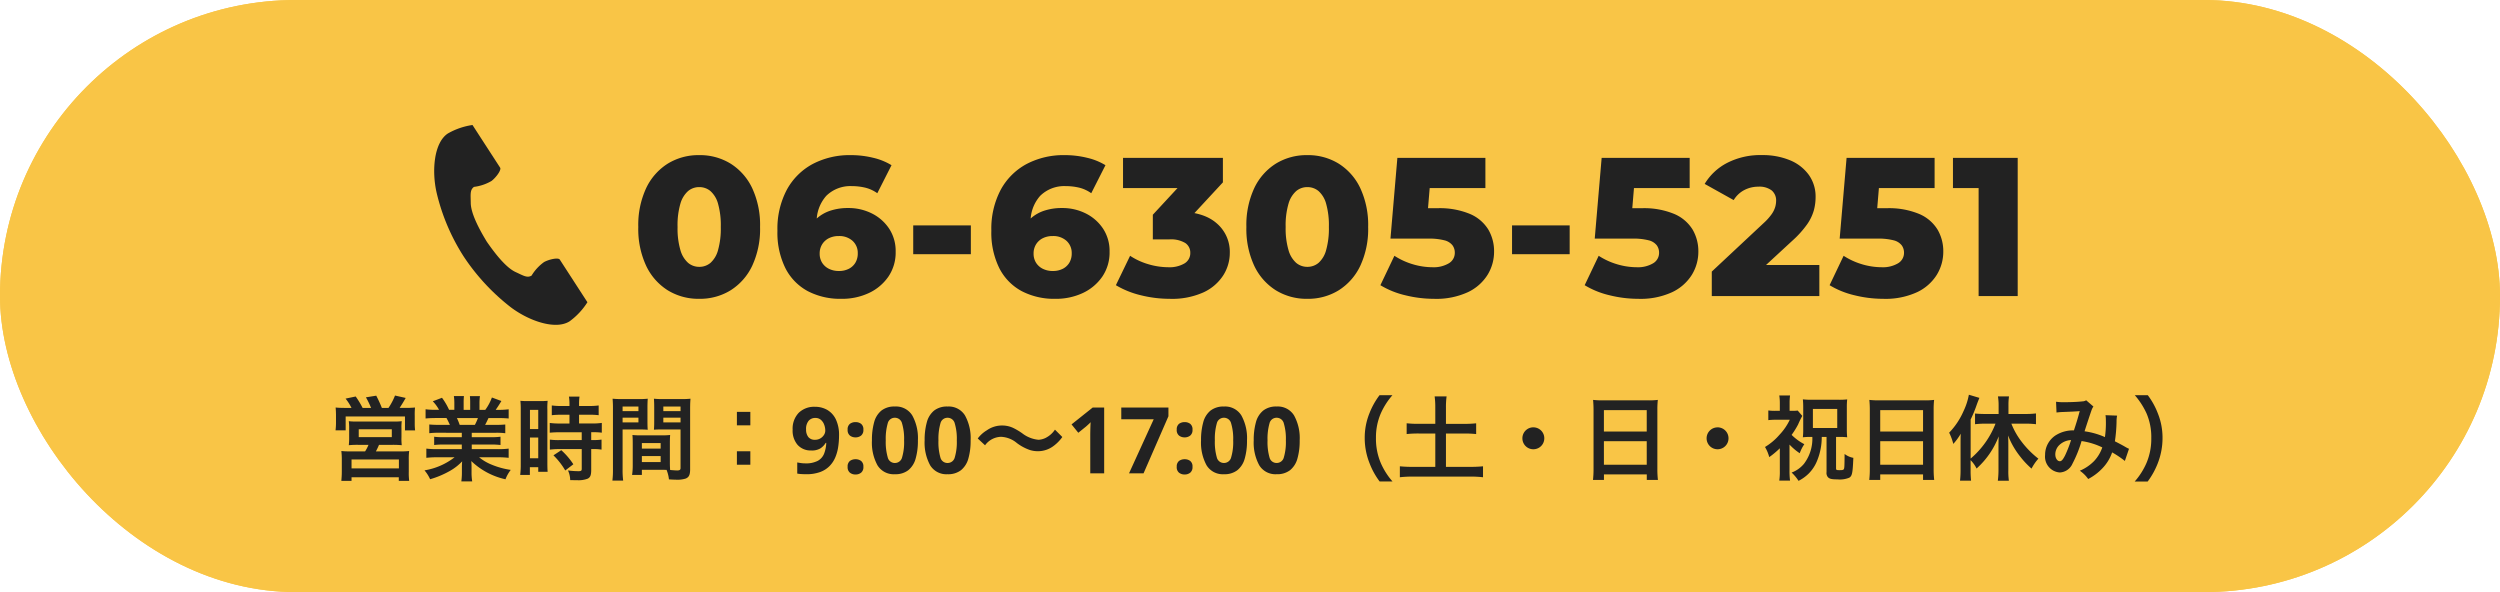 <svg xmlns="http://www.w3.org/2000/svg" width="380" height="90" viewBox="0 0 380 90">
  <g id="contact-tel-btn" transform="translate(-260 -4301)">
    <g id="長方形_32" data-name="長方形 32" transform="translate(260 4301)" fill="#f9c546" stroke="#f9c546" stroke-width="1">
      <rect width="380" height="90" rx="45" stroke="none"/>
      <rect x="0.5" y="0.5" width="379" height="89" rx="44.5" fill="none"/>
    </g>
    <path id="パス_72" data-name="パス 72" d="M2.464-9.94C1.834-9.94,1.442-9.954.98-10a12.556,12.556,0,0,1,.056,1.274v1.106a9.138,9.138,0,0,1-.07,1.092h1.54V-8.638h9.016v2.114h1.54a8.831,8.831,0,0,1-.056-1.106V-8.75A10.529,10.529,0,0,1,13.048-10a14.188,14.188,0,0,1-1.5.056h-.84c.266-.392.686-1.078.924-1.512l-1.624-.364A9.585,9.585,0,0,1,9.016-9.94H8.008A18.59,18.59,0,0,0,7.154-11.8l-1.568.252A12.919,12.919,0,0,1,6.37-9.94H5.082a13.033,13.033,0,0,0-1.05-1.736l-1.54.322a7.539,7.539,0,0,1,.9,1.414ZM5.978-4.326a5.632,5.632,0,0,1-.518.994H3.15a10.658,10.658,0,0,1-1.3-.056,10.678,10.678,0,0,1,.07,1.33v1.82c0,.476-.028.91-.07,1.386H3.4V.6h7.182v.546h1.582A9.105,9.105,0,0,1,12.1-.224v-1.82a10.558,10.558,0,0,1,.056-1.344,10.447,10.447,0,0,1-1.33.056H7.1a9.225,9.225,0,0,0,.476-.994H9.562a14.459,14.459,0,0,1,1.47.056,8.892,8.892,0,0,1-.042-1.26V-6.818a7.091,7.091,0,0,1,.042-1.106,7.228,7.228,0,0,1-1.022.056H4.046a7.742,7.742,0,0,1-1.064-.056A7.119,7.119,0,0,1,3.038-6.86v1.33a9.767,9.767,0,0,1-.056,1.26,12.959,12.959,0,0,1,1.47-.056ZM4.494-6.692H9.52V-5.5H4.494ZM3.4-2.1h7.2V-.742H3.4ZM20.16-6.16v.672H17.388a9.941,9.941,0,0,1-1.428-.07V-4.3a10.061,10.061,0,0,1,1.428-.07H20.16v.7H16.45a13,13,0,0,1-1.68-.084v1.4a15.389,15.389,0,0,1,1.694-.084h2.6A10.064,10.064,0,0,1,14.49-.448,5.73,5.73,0,0,1,15.344.9,13.545,13.545,0,0,0,18.2-.28a7.786,7.786,0,0,0,2.016-1.54,9.426,9.426,0,0,0-.042.952V-.2a10.449,10.449,0,0,1-.084,1.428h1.652a7.965,7.965,0,0,1-.1-1.414V-.868a9.583,9.583,0,0,0-.042-.994A10.924,10.924,0,0,0,26.8.91a5.544,5.544,0,0,1,.8-1.428,12.016,12.016,0,0,1-2.912-.8,7.268,7.268,0,0,1-1.9-1.12h2.814a15.124,15.124,0,0,1,1.68.084v-1.4a12.366,12.366,0,0,1-1.694.084H21.672v-.7H24.6a10.277,10.277,0,0,1,1.442.07v-1.26a10.156,10.156,0,0,1-1.442.07H21.672V-6.16h3.654a10.277,10.277,0,0,1,1.442.07V-7.42a12.875,12.875,0,0,1-1.442.056H23.7c.2-.35.252-.476.518-1.036h1.4c.686,0,1.232.028,1.666.07v-1.4a11.352,11.352,0,0,1-1.582.084h-.392c.308-.434.532-.784.868-1.344l-1.442-.532A7.47,7.47,0,0,1,23.73-9.646h-.882v-.994a7.351,7.351,0,0,1,.07-1.092H21.392a9.971,9.971,0,0,1,.042,1.036v1.05H20.44V-10.7a9.428,9.428,0,0,1,.042-1.036H18.956a7.786,7.786,0,0,1,.07,1.092v.994h-.8A9.9,9.9,0,0,0,17.15-11.48l-1.4.532a5.918,5.918,0,0,1,.952,1.3h-.448a11.864,11.864,0,0,1-1.6-.084v1.4c.448-.042.98-.07,1.666-.07h1.512c.154.266.308.588.518,1.036H16.66a12.716,12.716,0,0,1-1.442-.056v1.33a10.4,10.4,0,0,1,1.442-.07Zm-.322-1.2a8.936,8.936,0,0,0-.42-1.036H22.61a8.165,8.165,0,0,1-.462,1.036ZM36.526-8.9v1.33H35.084a10.769,10.769,0,0,1-1.554-.084v1.484c.434-.042.952-.07,1.54-.07h3.318v1.19H35.07a10.389,10.389,0,0,1-1.526-.07V-3.6a12.538,12.538,0,0,1,1.5-.084h3.346V-.7c0,.308-.084.378-.518.378A12.472,12.472,0,0,1,36.3-.434a3.609,3.609,0,0,1,.336,1.47c.966.014.966.014,1.092.014A3.924,3.924,0,0,0,39.27.826c.42-.2.56-.532.56-1.344V-3.682h.182A7.612,7.612,0,0,1,41.4-3.6V-5.124a8.539,8.539,0,0,1-1.386.07H39.83v-1.19h.238a9.105,9.105,0,0,1,1.372.07V-7.658a10.333,10.333,0,0,1-1.526.084H37.982V-8.9h1.54a10.156,10.156,0,0,1,1.442.07v-1.484a10.322,10.322,0,0,1-1.456.084H37.982v-.378a7.443,7.443,0,0,1,.07-1.05h-1.61a6.257,6.257,0,0,1,.084,1.05v.378H35.294a10.185,10.185,0,0,1-1.456-.084v1.484a11.855,11.855,0,0,1,1.5-.07ZM29.12-1.414A12.754,12.754,0,0,1,29.036.252h1.47V-.924H31.78v.7h1.428c-.028-.35-.042-.658-.042-1.4V-9.632a10.5,10.5,0,0,1,.042-1.386c-.336.028-.588.042-1.218.042H30.3a12.129,12.129,0,0,1-1.232-.042A13.124,13.124,0,0,1,29.12-9.6Zm1.4-8.232h1.26V-6.72H30.52Zm0,4.214h1.26v3.15H30.52Zm6.594,4.06A10.744,10.744,0,0,0,35.28-3.514l-1.19.784a10.7,10.7,0,0,1,1.792,2.3ZM51.786-4.564c0-.546.014-.9.042-1.26a11.259,11.259,0,0,1-1.3.056H47.4a11.415,11.415,0,0,1-1.3-.056c.028.378.042.77.042,1.26v3.416a9.651,9.651,0,0,1-.1,1.4H47.53V-.532H50.5c.112,0,.378,0,.784.014A5.317,5.317,0,0,1,51.646.924c.714.042.77.042.966.042A4.264,4.264,0,0,0,54.194.8c.5-.21.672-.574.672-1.414v-9.17c0-.7.014-1.05.056-1.554a12.558,12.558,0,0,1-1.442.056H50.792a11.979,11.979,0,0,1-1.428-.056c.028.434.042.826.042,1.3V-7.9c0,.6-.014.868-.042,1.274.35-.028.8-.042,1.288-.042H53.41V-.812c0,.28-.126.378-.518.378-.252,0-.756-.042-1.064-.07-.028-.364-.042-.686-.042-1.218Zm-.994-5.586H53.41v.7H50.792Zm0,1.694H53.41v.714H50.792ZM47.53-4.592h2.856v.84H47.53Zm0,1.974h2.856v.91H47.53ZM44.6-6.664h2.534c.49,0,.924.014,1.288.042-.028-.308-.042-.63-.042-1.274v-2.142c0-.546.014-.854.042-1.3A11.829,11.829,0,0,1,47-11.284H44.52a12.715,12.715,0,0,1-1.442-.056,15.521,15.521,0,0,1,.056,1.568V-.63a12.516,12.516,0,0,1-.084,1.736h1.638A12.144,12.144,0,0,1,44.6-.616Zm0-3.486h2.408v.7H44.6Zm0,1.694h2.408v.714H44.6Zm17.374-.882v2.044h2.044V-9.338Zm0,5.992V-1.3h2.044V-3.346ZM77.5-5.726a11.545,11.545,0,0,1-.126,1.7,6.607,6.607,0,0,1-.441,1.6,4.242,4.242,0,0,1-.882,1.33,3.893,3.893,0,0,1-1.442.91A6.046,6.046,0,0,1,72.492.14q-.294,0-.686-.021a4.411,4.411,0,0,1-.658-.077V-1.652q.28.056.588.1a4.554,4.554,0,0,0,.616.042A3.887,3.887,0,0,0,74.277-1.9,2.158,2.158,0,0,0,75.236-3a5.038,5.038,0,0,0,.322-1.631h-.084a2.674,2.674,0,0,1-.777.826,2.516,2.516,0,0,1-1.435.336A2.662,2.662,0,0,1,71.218-4.3a3.3,3.3,0,0,1-.77-2.338,3.458,3.458,0,0,1,.917-2.548,3.344,3.344,0,0,1,2.485-.924,3.676,3.676,0,0,1,1.848.469A3.31,3.31,0,0,1,77.014-8.2,5.481,5.481,0,0,1,77.5-5.726ZM73.892-8.414a1.307,1.307,0,0,0-1.008.427,1.907,1.907,0,0,0-.392,1.323,1.789,1.789,0,0,0,.336,1.148,1.23,1.23,0,0,0,1.022.42,1.548,1.548,0,0,0,.812-.21,1.594,1.594,0,0,0,.546-.525,1.216,1.216,0,0,0,.2-.651,2.573,2.573,0,0,0-.168-.91,1.758,1.758,0,0,0-.5-.735A1.248,1.248,0,0,0,73.892-8.414Zm4.914,1.792a1.053,1.053,0,0,1,.35-.9,1.4,1.4,0,0,1,.854-.259,1.373,1.373,0,0,1,.84.259,1.053,1.053,0,0,1,.35.9,1.059,1.059,0,0,1-.35.889,1.325,1.325,0,0,1-.84.273,1.346,1.346,0,0,1-.854-.273A1.059,1.059,0,0,1,78.806-6.622Zm0,5.642a1.053,1.053,0,0,1,.35-.9,1.4,1.4,0,0,1,.854-.259,1.373,1.373,0,0,1,.84.259,1.053,1.053,0,0,1,.35.9,1.059,1.059,0,0,1-.35.889,1.325,1.325,0,0,1-.84.273,1.346,1.346,0,0,1-.854-.273A1.059,1.059,0,0,1,78.806-.98ZM89.488-5a9.715,9.715,0,0,1-.343,2.758A3.444,3.444,0,0,1,88.032-.476,3.176,3.176,0,0,1,85.988.14a2.884,2.884,0,0,1-2.646-1.358A7.182,7.182,0,0,1,82.5-5a9.981,9.981,0,0,1,.336-2.765,3.407,3.407,0,0,1,1.106-1.771,3.176,3.176,0,0,1,2.044-.616,2.9,2.9,0,0,1,2.646,1.358A7.118,7.118,0,0,1,89.488-5ZM84.6-5A8.448,8.448,0,0,0,84.9-2.429a1.1,1.1,0,0,0,1.092.861,1.113,1.113,0,0,0,1.092-.854A8.076,8.076,0,0,0,87.388-5a8.155,8.155,0,0,0-.308-2.576,1.116,1.116,0,0,0-1.092-.868,1.1,1.1,0,0,0-1.092.868A8.521,8.521,0,0,0,84.6-5ZM97.5-5a9.715,9.715,0,0,1-.343,2.758A3.444,3.444,0,0,1,96.04-.476,3.176,3.176,0,0,1,94,.14,2.884,2.884,0,0,1,91.35-1.218,7.182,7.182,0,0,1,90.51-5a9.981,9.981,0,0,1,.336-2.765,3.407,3.407,0,0,1,1.106-1.771A3.176,3.176,0,0,1,94-10.15a2.9,2.9,0,0,1,2.646,1.358A7.118,7.118,0,0,1,97.5-5ZM92.61-5A8.448,8.448,0,0,0,92.9-2.429,1.1,1.1,0,0,0,94-1.568a1.113,1.113,0,0,0,1.092-.854A8.076,8.076,0,0,0,95.4-5a8.155,8.155,0,0,0-.308-2.576A1.116,1.116,0,0,0,94-8.442a1.1,1.1,0,0,0-1.092.868A8.521,8.521,0,0,0,92.61-5Zm7.084.742a3.087,3.087,0,0,1,2.436-1.288,4,4,0,0,1,2.408.952,7.155,7.155,0,0,0,1.918,1.036,3.983,3.983,0,0,0,1.232.2,3.932,3.932,0,0,0,2.422-.8,6.114,6.114,0,0,0,1.33-1.358l-1.12-1.12a3.752,3.752,0,0,1-1.456,1.274,2.767,2.767,0,0,1-1.036.266,4.747,4.747,0,0,1-2.478-.98,10.049,10.049,0,0,0-1.274-.77,3.928,3.928,0,0,0-1.806-.42,3.989,3.989,0,0,0-2.3.728,4.814,4.814,0,0,0-1.386,1.246ZM117.8,0h-2.114V-5.782q0-.35.014-.945t.042-1.043q-.07.084-.3.3t-.427.385l-1.148.924L112.84-7.434,116.06-10H117.8Zm3.78,0,3.752-8.218H120.4V-10h7.168v1.33L123.788,0Zm7.252-6.622a1.053,1.053,0,0,1,.35-.9,1.4,1.4,0,0,1,.854-.259,1.373,1.373,0,0,1,.84.259,1.053,1.053,0,0,1,.35.9,1.059,1.059,0,0,1-.35.889,1.325,1.325,0,0,1-.84.273,1.346,1.346,0,0,1-.854-.273A1.059,1.059,0,0,1,128.828-6.622Zm0,5.642a1.053,1.053,0,0,1,.35-.9,1.4,1.4,0,0,1,.854-.259,1.373,1.373,0,0,1,.84.259,1.053,1.053,0,0,1,.35.9,1.059,1.059,0,0,1-.35.889,1.325,1.325,0,0,1-.84.273,1.346,1.346,0,0,1-.854-.273A1.059,1.059,0,0,1,128.828-.98ZM139.51-5a9.714,9.714,0,0,1-.343,2.758,3.444,3.444,0,0,1-1.113,1.764A3.176,3.176,0,0,1,136.01.14a2.884,2.884,0,0,1-2.646-1.358,7.182,7.182,0,0,1-.84-3.78,9.981,9.981,0,0,1,.336-2.765,3.407,3.407,0,0,1,1.106-1.771,3.176,3.176,0,0,1,2.044-.616,2.9,2.9,0,0,1,2.646,1.358A7.118,7.118,0,0,1,139.51-5Zm-4.886,0a8.448,8.448,0,0,0,.294,2.569,1.1,1.1,0,0,0,1.092.861,1.113,1.113,0,0,0,1.092-.854A8.076,8.076,0,0,0,137.41-5a8.155,8.155,0,0,0-.308-2.576,1.116,1.116,0,0,0-1.092-.868,1.1,1.1,0,0,0-1.092.868A8.521,8.521,0,0,0,134.624-5Zm12.894,0a9.714,9.714,0,0,1-.343,2.758,3.444,3.444,0,0,1-1.113,1.764,3.176,3.176,0,0,1-2.044.616,2.884,2.884,0,0,1-2.646-1.358,7.182,7.182,0,0,1-.84-3.78,9.981,9.981,0,0,1,.336-2.765,3.407,3.407,0,0,1,1.106-1.771,3.176,3.176,0,0,1,2.044-.616,2.9,2.9,0,0,1,2.646,1.358A7.118,7.118,0,0,1,147.518-5Zm-4.886,0a8.448,8.448,0,0,0,.294,2.569,1.1,1.1,0,0,0,1.092.861,1.113,1.113,0,0,0,1.092-.854A8.076,8.076,0,0,0,145.418-5a8.155,8.155,0,0,0-.308-2.576,1.116,1.116,0,0,0-1.092-.868,1.1,1.1,0,0,0-1.092.868A8.521,8.521,0,0,0,142.632-5Zm19,6.244a10.76,10.76,0,0,1-1.778-2.786,9.471,9.471,0,0,1-.742-3.836,9.186,9.186,0,0,1,.728-3.71,10.91,10.91,0,0,1,1.778-2.786h-1.96a11.3,11.3,0,0,0-1.54,2.758,9.907,9.907,0,0,0-.714,3.738,10.3,10.3,0,0,0,.742,3.864,11.213,11.213,0,0,0,1.526,2.758Zm6.5-8.764h-2.534a16.046,16.046,0,0,1-1.82-.084v1.638a16.751,16.751,0,0,1,1.82-.084h2.534V-.98h-3.388a19.009,19.009,0,0,1-2-.084V.6a16.311,16.311,0,0,1,2-.1h8.68a15.732,15.732,0,0,1,1.96.1V-1.064a18.5,18.5,0,0,1-1.96.084H169.75V-6.048h2.786a16.655,16.655,0,0,1,1.806.084V-7.6a15.776,15.776,0,0,1-1.806.084H169.75v-2.534a11.576,11.576,0,0,1,.1-1.638h-1.82a11.984,11.984,0,0,1,.1,1.638Zm14.91.532A1.661,1.661,0,0,0,181.37-5.32a1.661,1.661,0,0,0,1.666,1.666A1.661,1.661,0,0,0,184.7-5.32,1.661,1.661,0,0,0,183.036-6.986Zm9.142,6.3a14.685,14.685,0,0,1-.084,1.694h1.666V.168h6.51v.84h1.694a14.183,14.183,0,0,1-.084-1.694V-9.73a12.65,12.65,0,0,1,.07-1.428,11.265,11.265,0,0,1-1.512.07h-6.776a12.359,12.359,0,0,1-1.554-.07c.042.462.07.952.07,1.5ZM193.76-9.6h6.51v3.248h-6.51Zm0,4.718h6.51V-1.3h-6.51Zm17.276-2.1A1.661,1.661,0,0,0,209.37-5.32a1.661,1.661,0,0,0,1.666,1.666A1.661,1.661,0,0,0,212.7-5.32,1.661,1.661,0,0,0,211.036-6.986ZM225.442-5.53a6.3,6.3,0,0,1-1.274,4.088,4.453,4.453,0,0,1-1.876,1.33,6.277,6.277,0,0,1,1.05,1.26,6.074,6.074,0,0,0,1.5-1.064,5.778,5.778,0,0,0,1.344-2.044,9.407,9.407,0,0,0,.686-3.57h.728V-.182a.975.975,0,0,0,.224.784c.252.252.574.322,1.428.322a3.765,3.765,0,0,0,1.792-.252c.448-.266.532-.686.63-3.024a3.045,3.045,0,0,1-1.33-.588c-.014,2-.028,2.2-.14,2.338-.084.1-.238.126-.658.126s-.5-.042-.5-.266V-5.53h.546a9.4,9.4,0,0,1,1.148.056,10.231,10.231,0,0,1-.056-1.2v-3.36a10.386,10.386,0,0,1,.056-1.2,10.59,10.59,0,0,1-1.274.056h-4.144A11.063,11.063,0,0,1,224-11.242a11.733,11.733,0,0,1,.056,1.2V-6.65A9.735,9.735,0,0,1,224-5.474a9.607,9.607,0,0,1,1.134-.056Zm.084-4.256h3.7v2.9h-3.7ZM221.97-4.368a8.448,8.448,0,0,0,1.554,1.316,6,6,0,0,1,.7-1.372,8.027,8.027,0,0,1-1.932-1.414,12.493,12.493,0,0,0,.994-1.6,12.733,12.733,0,0,1,.63-1.288l-.7-.812a5.794,5.794,0,0,1-.84.042h-.392v-1.232a8.319,8.319,0,0,1,.07-1.106h-1.638a7.454,7.454,0,0,1,.084,1.092v1.246h-.658a7.666,7.666,0,0,1-1.092-.056v1.47a9.157,9.157,0,0,1,1.176-.056h2.086a8.716,8.716,0,0,1-1.582,2.3A8.959,8.959,0,0,1,218.246-4a5.9,5.9,0,0,1,.644,1.54,12.746,12.746,0,0,0,1.61-1.344v3.4a8.9,8.9,0,0,1-.084,1.512h1.638a10.648,10.648,0,0,1-.084-1.512ZM234.178-.686a14.685,14.685,0,0,1-.084,1.694h1.666V.168h6.51v.84h1.694a14.183,14.183,0,0,1-.084-1.694V-9.73a12.65,12.65,0,0,1,.07-1.428,11.265,11.265,0,0,1-1.512.07h-6.776a12.359,12.359,0,0,1-1.554-.07c.042.462.07.952.07,1.5ZM235.76-9.6h6.51v3.248h-6.51Zm0,4.718h6.51V-1.3h-6.51ZM249.494-2a4.673,4.673,0,0,1,.91,1.274,12.562,12.562,0,0,0,3.36-4.886c-.014.462-.028,1.008-.028,1.47V-.42a13.814,13.814,0,0,1-.1,1.554h1.68a10.371,10.371,0,0,1-.084-1.568V-4.34c0-.588-.014-.966-.042-1.414a12.229,12.229,0,0,0,1.834,3.192,12.724,12.724,0,0,0,1.736,1.848A7.25,7.25,0,0,1,259.8-2.226a13.769,13.769,0,0,1-2.506-2.52,11.3,11.3,0,0,1-1.6-2.8h2.2a12.928,12.928,0,0,1,1.54.084V-9.1a13.673,13.673,0,0,1-1.582.084h-2.6v-1.316a8.422,8.422,0,0,1,.084-1.358h-1.68a8.737,8.737,0,0,1,.1,1.358v1.316h-2.072c-.546,0-1.092-.028-1.512-.07v1.624a13.31,13.31,0,0,1,1.512-.084h1.6a13.235,13.235,0,0,1-3.78,5.306V-8.176a19.318,19.318,0,0,0,.938-2.282c.154-.42.224-.588.392-1.008l-1.6-.476a9.929,9.929,0,0,1-.812,2.492,11.086,11.086,0,0,1-2.184,3.276,8.369,8.369,0,0,1,.63,1.708A9.177,9.177,0,0,0,248-6.02c-.028.574-.028.868-.028,1.568V-.518a14,14,0,0,1-.084,1.638h1.68a14.621,14.621,0,0,1-.07-1.624ZM262.556-9.24a10.888,10.888,0,0,1,1.106-.084c1.372-.056,1.708-.07,2.422-.126-.35,1.288-.518,1.82-.882,2.926a4.986,4.986,0,0,0-2.646.672,3.523,3.523,0,0,0-1.736,3.066,2.41,2.41,0,0,0,2.24,2.66,2.212,2.212,0,0,0,1.918-1.33A18.65,18.65,0,0,0,266.364-4.9a10.691,10.691,0,0,1,3.15.966,5.7,5.7,0,0,1-1.246,2.072,6.583,6.583,0,0,1-2.17,1.47,5.089,5.089,0,0,1,1.274,1.26,8.113,8.113,0,0,0,2.114-1.582,6.612,6.612,0,0,0,1.526-2.464,14.3,14.3,0,0,1,1.932,1.3l.63-1.848a4.943,4.943,0,0,1-.644-.336c-.434-.252-1.05-.574-1.5-.8a23.325,23.325,0,0,0,.252-2.968,4.538,4.538,0,0,1,.084-.938L270-8.834a4.2,4.2,0,0,1,.056.742,15.207,15.207,0,0,1-.14,2.59,11.409,11.409,0,0,0-3.094-.882c.126-.434.98-3.01,1.05-3.178a2.089,2.089,0,0,1,.294-.588l-1.106-.952a1.061,1.061,0,0,1-.56.168c-.518.07-1.764.126-2.6.126a8.3,8.3,0,0,1-1.414-.07Zm2.212,4.186a18.262,18.262,0,0,1-.91,2.338c-.322.63-.532.882-.8.882-.378,0-.686-.462-.686-1.036a1.968,1.968,0,0,1,.532-1.344A2.77,2.77,0,0,1,264.768-5.054Zm11.648,6.3a11.7,11.7,0,0,0,1.526-2.758,10.515,10.515,0,0,0,.728-3.864,9.908,9.908,0,0,0-.714-3.738,11.175,11.175,0,0,0-1.526-2.758h-1.974a11.439,11.439,0,0,1,1.792,2.786,9.089,9.089,0,0,1,.714,3.71,9.424,9.424,0,0,1-.742,3.836,10.76,10.76,0,0,1-1.778,2.786Z" transform="translate(310.034 4372.942)" fill="#222"/>
    <path id="パス_1" data-name="パス 1" d="M61.794,1.286c-2.087,1.354-2.5,5.584-1.709,9.033A31.146,31.146,0,0,0,64.2,20a32.346,32.346,0,0,0,7.158,7.708c2.827,2.126,6.857,3.477,8.944,2.123A10.569,10.569,0,0,0,83,26.939L81.88,25.211,78.8,20.457c-.229-.353-1.666-.03-2.4.383a6.95,6.95,0,0,0-1.891,2.055c-.675.39-1.241,0-2.422-.542C70.635,21.684,69,19.608,67.7,17.728c-1.187-1.953-2.416-4.29-2.434-5.889-.015-1.3-.139-1.975.493-2.433a6.95,6.95,0,0,0,2.647-.889c.675-.5,1.556-1.678,1.327-2.031L66.653,1.733,65.532,0A10.57,10.57,0,0,0,61.794,1.286Z" transform="translate(266.288 4320)" fill="#222"/>
    <path id="パス_71" data-name="パス 71" d="M10.29.42A8.907,8.907,0,0,1,5.505-.87,8.856,8.856,0,0,1,2.22-4.59a13.248,13.248,0,0,1-1.2-5.91,13.248,13.248,0,0,1,1.2-5.91,8.856,8.856,0,0,1,3.285-3.72,8.907,8.907,0,0,1,4.785-1.29,8.851,8.851,0,0,1,4.755,1.29,8.856,8.856,0,0,1,3.285,3.72,13.248,13.248,0,0,1,1.2,5.91,13.248,13.248,0,0,1-1.2,5.91A8.856,8.856,0,0,1,15.045-.87,8.851,8.851,0,0,1,10.29.42Zm0-4.86a2.6,2.6,0,0,0,1.7-.6A3.963,3.963,0,0,0,13.14-6.975a12.072,12.072,0,0,0,.42-3.525,12.043,12.043,0,0,0-.42-3.54,3.957,3.957,0,0,0-1.155-1.92,2.6,2.6,0,0,0-1.7-.6,2.6,2.6,0,0,0-1.695.6,4.046,4.046,0,0,0-1.17,1.92A11.652,11.652,0,0,0,6.99-10.5a11.679,11.679,0,0,0,.435,3.525A4.051,4.051,0,0,0,8.6-5.04,2.6,2.6,0,0,0,10.29-4.44ZM31.89.42A10.642,10.642,0,0,1,26.775-.75a8.141,8.141,0,0,1-3.39-3.48,12.137,12.137,0,0,1-1.215-5.7,12.646,12.646,0,0,1,1.425-6.225,9.682,9.682,0,0,1,3.93-3.915,12.049,12.049,0,0,1,5.8-1.35,14.111,14.111,0,0,1,3.405.405A9.411,9.411,0,0,1,39.51-19.89l-2.16,4.26a5.36,5.36,0,0,0-1.875-.855,8.843,8.843,0,0,0-1.995-.225A5.221,5.221,0,0,0,29.6-15.24a5.849,5.849,0,0,0-1.455,4.29q0,.51.015,1.065A8.719,8.719,0,0,0,28.26-8.76l-1.5-1.23a6.645,6.645,0,0,1,1.455-1.86,5.8,5.8,0,0,1,2.04-1.14,8.465,8.465,0,0,1,2.655-.39,7.909,7.909,0,0,1,3.615.825,6.749,6.749,0,0,1,2.625,2.31,6.153,6.153,0,0,1,.99,3.5,6.505,6.505,0,0,1-1.11,3.8,7.394,7.394,0,0,1-2.97,2.49A9.585,9.585,0,0,1,31.89.42Zm-.36-4.23a3.216,3.216,0,0,0,1.485-.33,2.442,2.442,0,0,0,1.005-.93,2.688,2.688,0,0,0,.36-1.41,2.464,2.464,0,0,0-.8-1.92A2.987,2.987,0,0,0,31.5-9.12a3.285,3.285,0,0,0-1.515.33,2.545,2.545,0,0,0-1.02.93,2.605,2.605,0,0,0-.375,1.41,2.552,2.552,0,0,0,.36,1.365,2.557,2.557,0,0,0,1.02.93A3.324,3.324,0,0,0,31.53-3.81ZM42.81-6.36v-4.38h8.76v4.38ZM64.41.42A10.642,10.642,0,0,1,59.295-.75,8.141,8.141,0,0,1,55.9-4.23a12.137,12.137,0,0,1-1.215-5.7,12.646,12.646,0,0,1,1.425-6.225,9.682,9.682,0,0,1,3.93-3.915,12.049,12.049,0,0,1,5.805-1.35,14.111,14.111,0,0,1,3.4.405A9.411,9.411,0,0,1,72.03-19.89l-2.16,4.26a5.36,5.36,0,0,0-1.875-.855A8.843,8.843,0,0,0,66-16.71a5.221,5.221,0,0,0-3.885,1.47,5.849,5.849,0,0,0-1.455,4.29q0,.51.015,1.065a8.718,8.718,0,0,0,.1,1.125l-1.5-1.23a6.645,6.645,0,0,1,1.455-1.86,5.8,5.8,0,0,1,2.04-1.14,8.465,8.465,0,0,1,2.655-.39,7.909,7.909,0,0,1,3.615.825,6.749,6.749,0,0,1,2.625,2.31,6.153,6.153,0,0,1,.99,3.5,6.505,6.505,0,0,1-1.11,3.8,7.394,7.394,0,0,1-2.97,2.49A9.585,9.585,0,0,1,64.41.42Zm-.36-4.23a3.216,3.216,0,0,0,1.485-.33,2.442,2.442,0,0,0,1.005-.93,2.688,2.688,0,0,0,.36-1.41,2.464,2.464,0,0,0-.8-1.92,2.987,2.987,0,0,0-2.085-.72,3.285,3.285,0,0,0-1.515.33,2.545,2.545,0,0,0-1.02.93,2.6,2.6,0,0,0-.375,1.41,2.552,2.552,0,0,0,.36,1.365,2.557,2.557,0,0,0,1.02.93A3.324,3.324,0,0,0,64.05-3.81ZM81.78.42a18.053,18.053,0,0,1-4.365-.54,13.451,13.451,0,0,1-3.8-1.53l2.16-4.47a10.124,10.124,0,0,0,2.805,1.29,10.755,10.755,0,0,0,3.015.45,4.5,4.5,0,0,0,2.43-.57,1.811,1.811,0,0,0,.9-1.62,1.755,1.755,0,0,0-.75-1.485,4.214,4.214,0,0,0-2.46-.555H79.23v-3.75l5.64-6.09.57,2.04H74.7V-21H89.88v3.72l-5.64,6.09-2.91-1.65h1.62q3.93,0,5.955,1.755A5.7,5.7,0,0,1,90.93-6.57a6.376,6.376,0,0,1-.975,3.39,7.1,7.1,0,0,1-2.985,2.6A11.615,11.615,0,0,1,81.78.42Zm20.94,0A8.907,8.907,0,0,1,97.935-.87,8.856,8.856,0,0,1,94.65-4.59a13.248,13.248,0,0,1-1.2-5.91,13.248,13.248,0,0,1,1.2-5.91,8.856,8.856,0,0,1,3.285-3.72,8.907,8.907,0,0,1,4.785-1.29,8.851,8.851,0,0,1,4.755,1.29,8.856,8.856,0,0,1,3.285,3.72,13.248,13.248,0,0,1,1.2,5.91,13.248,13.248,0,0,1-1.2,5.91,8.856,8.856,0,0,1-3.285,3.72A8.851,8.851,0,0,1,102.72.42Zm0-4.86a2.6,2.6,0,0,0,1.695-.6,3.963,3.963,0,0,0,1.155-1.935,12.072,12.072,0,0,0,.42-3.525,12.044,12.044,0,0,0-.42-3.54,3.957,3.957,0,0,0-1.155-1.92,2.6,2.6,0,0,0-1.695-.6,2.6,2.6,0,0,0-1.695.6,4.046,4.046,0,0,0-1.17,1.92,11.652,11.652,0,0,0-.435,3.54,11.679,11.679,0,0,0,.435,3.525,4.051,4.051,0,0,0,1.17,1.935A2.6,2.6,0,0,0,102.72-4.44ZM121.95.42a18.116,18.116,0,0,1-4.35-.54,13,13,0,0,1-3.78-1.53l2.13-4.47a10.686,10.686,0,0,0,2.805,1.29,10.545,10.545,0,0,0,3.015.45,4.506,4.506,0,0,0,2.43-.585,1.833,1.833,0,0,0,.93-1.635,1.865,1.865,0,0,0-.36-1.125,2.24,2.24,0,0,0-1.23-.75,9.337,9.337,0,0,0-2.49-.255h-5.7L116.4-21h13.38v4.59H118.5l3.03-2.61-.69,8.28-3.03-2.61h4.65a11.933,11.933,0,0,1,5.01.885,6.034,6.034,0,0,1,2.76,2.37,6.493,6.493,0,0,1,.87,3.345,6.71,6.71,0,0,1-.975,3.5A7.084,7.084,0,0,1,127.14-.6,11.469,11.469,0,0,1,121.95.42Zm11.88-6.78v-4.38h8.76v4.38ZM153,.42a18.116,18.116,0,0,1-4.35-.54,13,13,0,0,1-3.78-1.53L147-6.12a10.686,10.686,0,0,0,2.805,1.29,10.545,10.545,0,0,0,3.015.45,4.506,4.506,0,0,0,2.43-.585,1.833,1.833,0,0,0,.93-1.635,1.864,1.864,0,0,0-.36-1.125,2.24,2.24,0,0,0-1.23-.75,9.337,9.337,0,0,0-2.49-.255h-5.7L147.45-21h13.38v4.59H149.55l3.03-2.61-.69,8.28-3.03-2.61h4.65a11.932,11.932,0,0,1,5.01.885,6.034,6.034,0,0,1,2.76,2.37,6.493,6.493,0,0,1,.87,3.345,6.71,6.71,0,0,1-.975,3.5A7.084,7.084,0,0,1,158.19-.6,11.469,11.469,0,0,1,153,.42ZM164.19,0V-3.72l7.86-7.35a8.447,8.447,0,0,0,1.245-1.38,3.8,3.8,0,0,0,.54-1.1,3.5,3.5,0,0,0,.135-.915,1.968,1.968,0,0,0-.675-1.59,3.077,3.077,0,0,0-2.025-.57,4.584,4.584,0,0,0-2.13.51,4.093,4.093,0,0,0-1.62,1.53l-4.41-2.46a8.548,8.548,0,0,1,3.39-3.18,11.017,11.017,0,0,1,5.31-1.2,10.8,10.8,0,0,1,4.26.78,6.632,6.632,0,0,1,2.865,2.22,5.655,5.655,0,0,1,1.035,3.39,7.773,7.773,0,0,1-.27,2.025,7.156,7.156,0,0,1-1.035,2.13,15.133,15.133,0,0,1-2.265,2.5l-6.24,5.76-.99-2.1h11.37V0Zm26.04.42a18.116,18.116,0,0,1-4.35-.54,13,13,0,0,1-3.78-1.53l2.13-4.47a10.686,10.686,0,0,0,2.805,1.29,10.545,10.545,0,0,0,3.015.45,4.506,4.506,0,0,0,2.43-.585,1.833,1.833,0,0,0,.93-1.635,1.864,1.864,0,0,0-.36-1.125,2.24,2.24,0,0,0-1.23-.75,9.337,9.337,0,0,0-2.49-.255h-5.7L184.68-21h13.38v4.59H186.78l3.03-2.61-.69,8.28-3.03-2.61h4.65a11.932,11.932,0,0,1,5.01.885,6.034,6.034,0,0,1,2.76,2.37,6.493,6.493,0,0,1,.87,3.345,6.71,6.71,0,0,1-.975,3.5A7.084,7.084,0,0,1,195.42-.6,11.469,11.469,0,0,1,190.23.42ZM204.75,0V-18.87l2.55,2.46h-6.45V-21h9.84V0Z" transform="translate(356 4346)" fill="#222"/>
  </g>
</svg>
